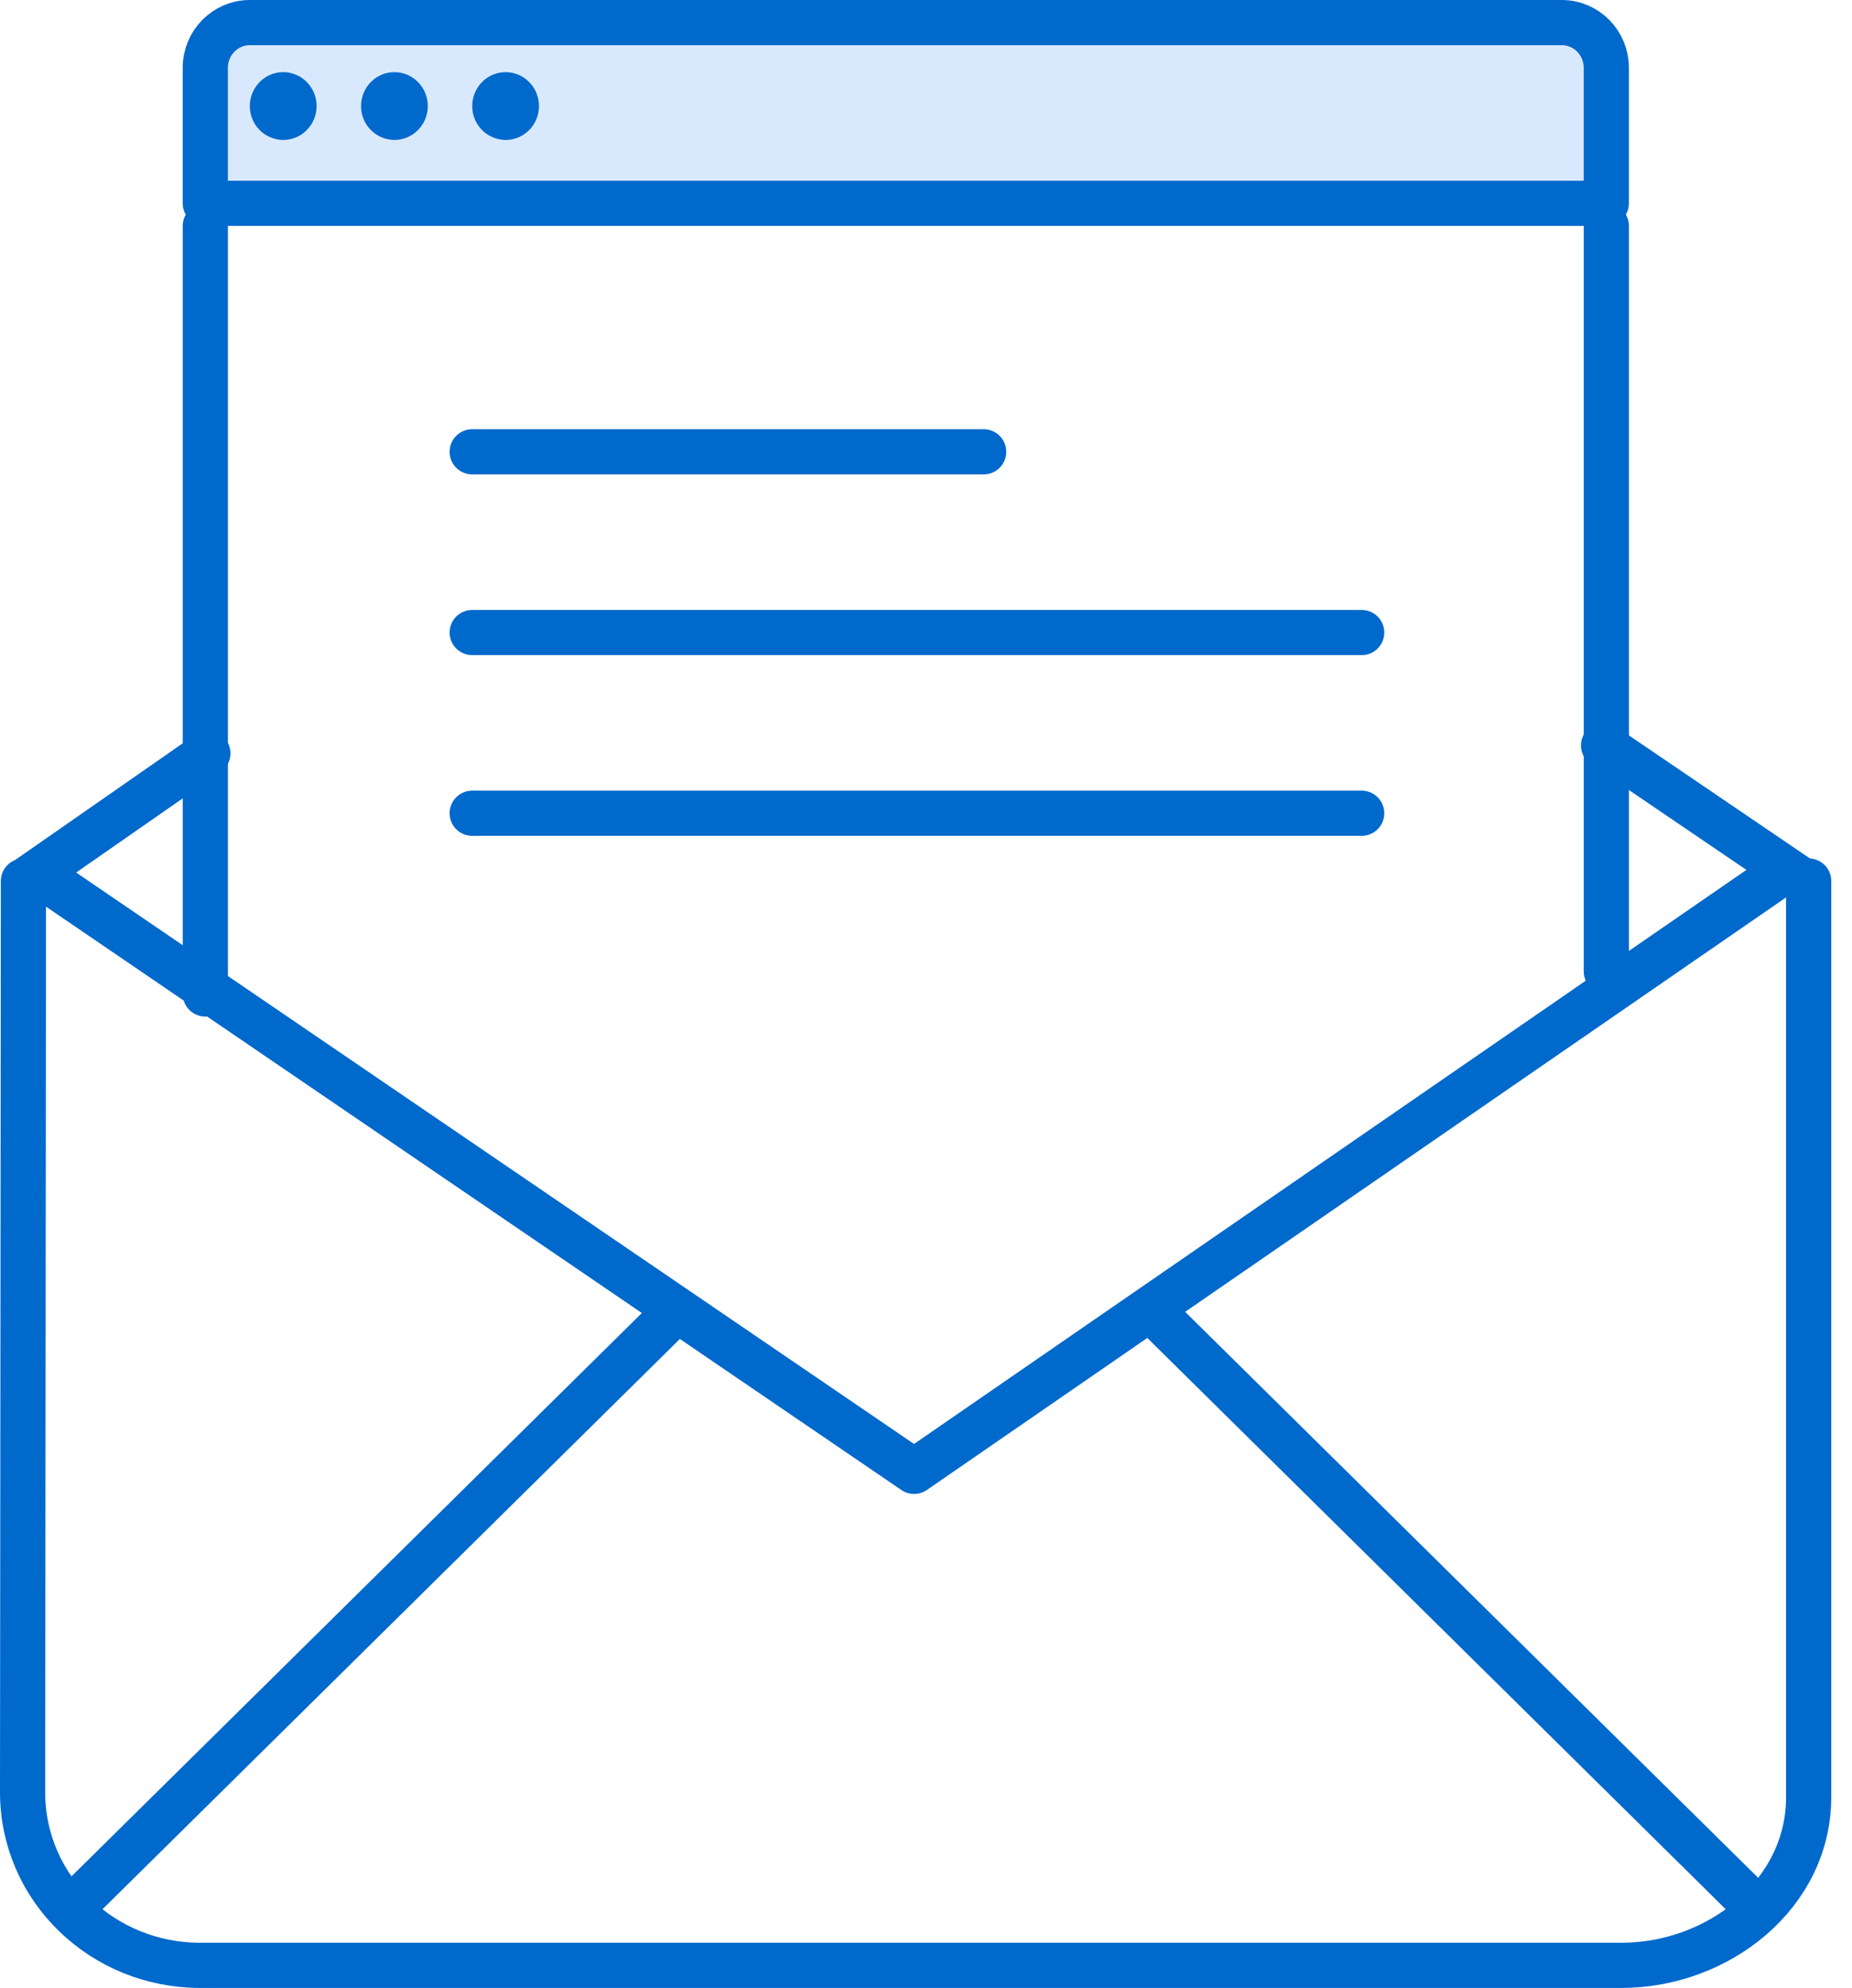 <svg xmlns="http://www.w3.org/2000/svg" width="82" height="88"><g fill="none" fill-rule="evenodd"><g stroke="#0069CC" stroke-linecap="round" stroke-linejoin="round" stroke-width="2"><path d="M9.203 33.348L1.083 39h-.045L1 79.334C1 83.606 4.538 87 8.865 87h62.92c4.325 0 8.296-3.168 8.296-7.44V39m-.068.125L71 33"/><path d="M2.459 39.212l38.014 25.92 38.014-26.211M3.384 84.25L29.967 58m47.595 26.25L50.979 58"/></g><path fill="#D9E9FD" d="M69.153 1H11.06c-1.087 0-1.97.896-1.97 2v6h62.031V3c0-1.104-.882-2-1.97-2"/><path stroke="#0069CC" stroke-linecap="round" stroke-linejoin="round" stroke-width="2" d="M69.153 1H11.06c-1.087 0-1.97.896-1.97 2v6h62.031V3c0-1.104-.882-2-1.97-2zM9.091 10v34m62.031-1V10"/><path fill="#0069CC" d="M14.017 4.695c0 .828-.661 1.5-1.477 1.5a1.49 1.49 0 0 1-1.477-1.5c0-.829.662-1.5 1.477-1.5.816 0 1.477.671 1.477 1.5m4.923 0c0 .828-.661 1.5-1.477 1.5a1.49 1.49 0 0 1-1.476-1.5c0-.829.661-1.5 1.476-1.5.816 0 1.477.671 1.477 1.5m4.923 0c0 .828-.661 1.5-1.476 1.5a1.49 1.49 0 0 1-1.477-1.5c0-.829.661-1.5 1.477-1.5.815 0 1.476.671 1.476 1.5"/><path stroke="#0069CC" stroke-linecap="round" stroke-linejoin="round" stroke-width="2" d="M60.291 28H20.907m39.384 8H20.907m22.646-16H20.907"/></g></svg>
